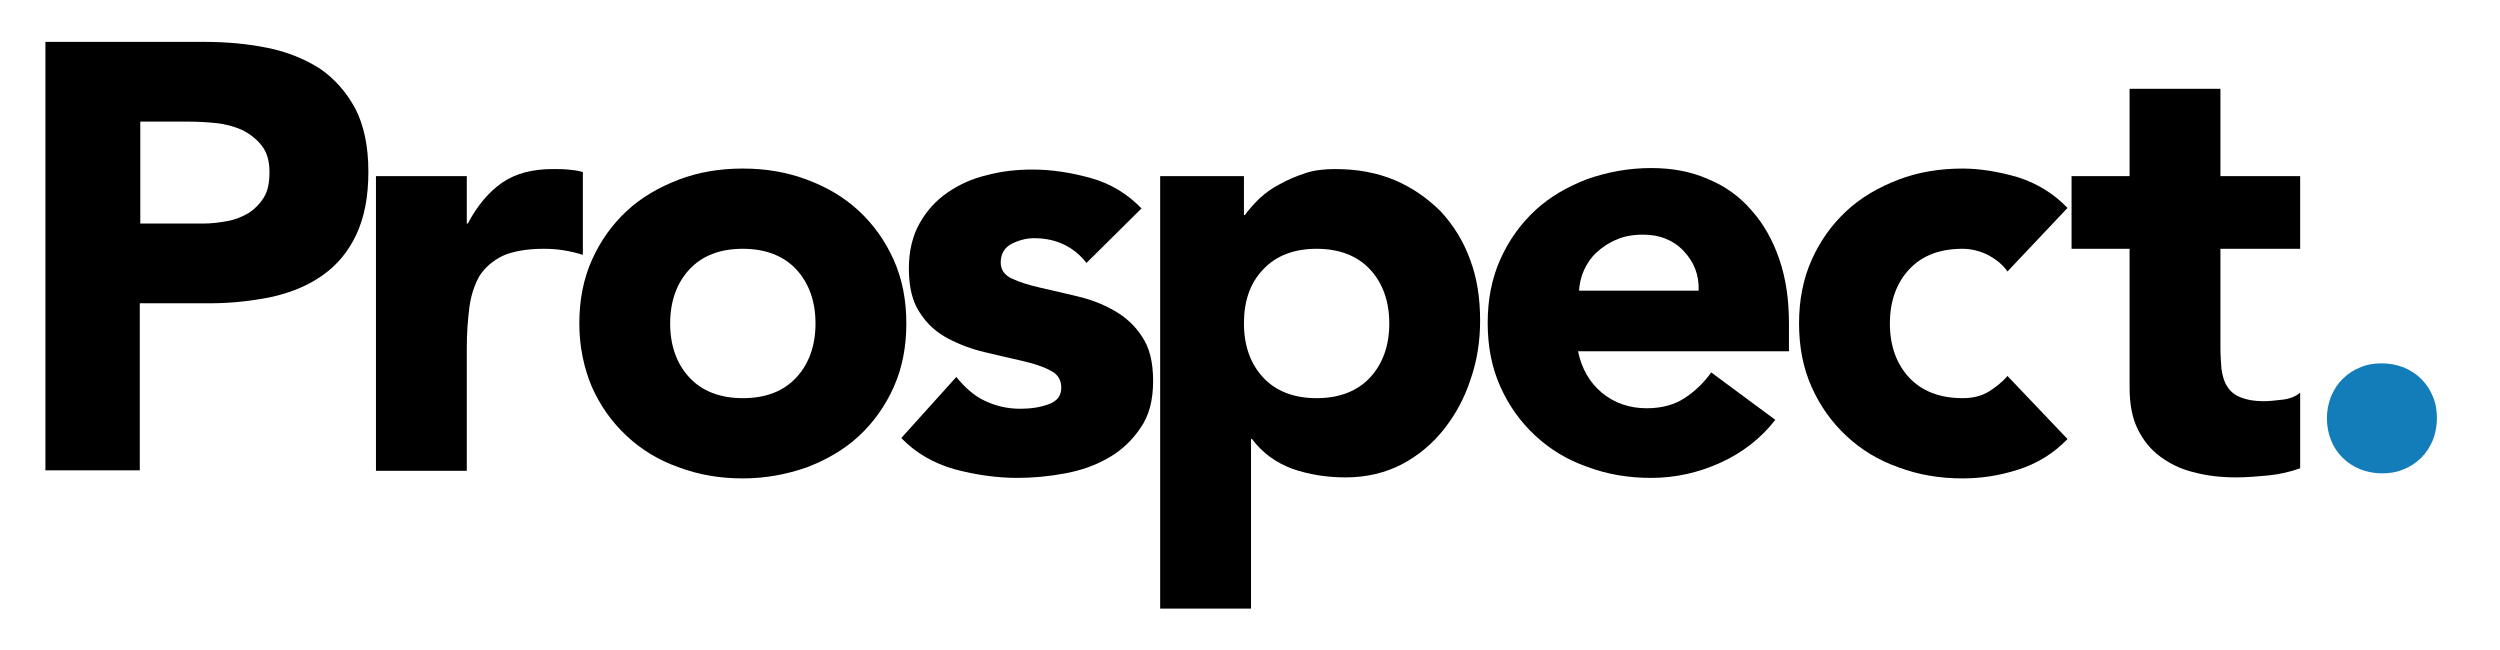 <?xml version="1.0" encoding="utf-8"?>
<!-- Generator: Adobe Illustrator 19.0.0, SVG Export Plug-In . SVG Version: 6.00 Build 0)  -->
<svg version="1.1" id="Prospect." xmlns="http://www.w3.org/2000/svg" xmlns:xlink="http://www.w3.org/1999/xlink" x="0px" y="0px"
	 width="495.4px" height="128.9px" viewBox="0 0 495.4 128.9" style="enable-background:new 0 0 495.4 128.9;" xml:space="preserve"
	>
<style type="text/css">
	.st0{fill:#137DBA;}
</style>
<g>
	<path d="M9,8.3h31.6c4.4,0,8.6,0.4,12.5,1.2c3.9,0.8,7.3,2.2,10.3,4.1c2.9,2,5.2,4.6,7,7.9c1.7,3.3,2.6,7.5,2.6,12.5
		c0,5-0.8,9.1-2.4,12.5c-1.6,3.4-3.8,6-6.6,8c-2.8,2-6.1,3.4-10,4.3c-3.8,0.8-8,1.3-12.5,1.3H27.7v33.1H9V8.3z M27.7,44.3h12.5
		c1.7,0,3.3-0.2,4.9-0.5c1.6-0.3,3-0.9,4.2-1.6c1.2-0.8,2.2-1.8,3-3.1c0.8-1.3,1.1-3,1.1-5c0-2.2-0.5-3.9-1.5-5.2
		c-1-1.3-2.3-2.3-3.8-3.1c-1.6-0.7-3.3-1.2-5.2-1.4c-1.9-0.2-3.8-0.3-5.5-0.3h-9.6V44.3z"/>
	<path d="M74.5,34.9h18v9.4h0.2c1.9-3.6,4.2-6.3,6.8-8.1c2.6-1.8,6-2.7,10-2.7c1,0,2.1,0,3.1,0.1c1,0.1,2,0.2,2.9,0.5v16.4
		c-1.3-0.4-2.5-0.7-3.8-0.9c-1.2-0.2-2.5-0.3-3.9-0.3c-3.4,0-6.2,0.5-8.2,1.4c-2,1-3.5,2.3-4.6,4C94,56.5,93.3,58.6,93,61
		c-0.3,2.4-0.5,5-0.5,7.9v24.4h-18V34.9z"/>
	<path d="M114.8,64.1c0-4.6,0.8-8.8,2.5-12.6c1.7-3.8,4-7,6.9-9.7c2.9-2.7,6.4-4.7,10.3-6.2s8.2-2.2,12.7-2.2
		c4.5,0,8.7,0.7,12.7,2.2s7.4,3.5,10.3,6.2c2.9,2.7,5.2,5.9,6.9,9.7c1.7,3.8,2.5,8,2.5,12.6c0,4.6-0.8,8.8-2.5,12.6
		c-1.7,3.8-4,7-6.9,9.7c-2.9,2.7-6.4,4.7-10.3,6.2c-4,1.4-8.2,2.2-12.7,2.2c-4.5,0-8.7-0.7-12.7-2.2c-4-1.4-7.4-3.5-10.3-6.2
		c-2.9-2.7-5.2-5.9-6.9-9.7C115.7,72.9,114.8,68.7,114.8,64.1z M132.8,64.1c0,4.4,1.3,8,3.8,10.7c2.5,2.7,6.1,4.1,10.6,4.1
		c4.6,0,8.1-1.4,10.6-4.1c2.5-2.7,3.8-6.3,3.8-10.7c0-4.4-1.3-8-3.8-10.7c-2.5-2.7-6.1-4.1-10.6-4.1c-4.6,0-8.1,1.4-10.6,4.1
		C134.1,56.1,132.8,59.7,132.8,64.1z"/>
	<path d="M215.3,52.1c-2.6-3.3-6.1-4.9-10.4-4.9c-1.5,0-3,0.4-4.4,1.1c-1.4,0.7-2.2,2-2.2,3.7c0,1.4,0.7,2.5,2.2,3.2
		c1.5,0.7,3.4,1.3,5.6,1.8c2.3,0.5,4.7,1.1,7.3,1.7c2.6,0.6,5,1.5,7.3,2.8c2.3,1.3,4.2,3,5.6,5.2c1.5,2.2,2.2,5.1,2.2,8.8
		c0,3.8-0.8,6.9-2.5,9.3c-1.6,2.4-3.7,4.4-6.3,5.9c-2.6,1.5-5.4,2.5-8.6,3.1c-3.2,0.6-6.4,0.9-9.5,0.9c-4.1,0-8.2-0.6-12.4-1.7
		c-4.2-1.2-7.7-3.2-10.6-6.2l10.9-12.1c1.7,2.1,3.5,3.7,5.6,4.7s4.4,1.6,7.1,1.6c2.1,0,4-0.3,5.6-0.9c1.7-0.6,2.5-1.7,2.5-3.3
		c0-1.5-0.7-2.7-2.2-3.4c-1.5-0.8-3.4-1.4-5.6-1.9c-2.3-0.5-4.7-1.1-7.3-1.7c-2.6-0.6-5-1.5-7.3-2.7c-2.3-1.2-4.2-2.9-5.6-5.1
		c-1.5-2.2-2.2-5.1-2.2-8.8c0-3.4,0.7-6.4,2.1-8.9c1.4-2.5,3.2-4.5,5.5-6.1c2.3-1.6,4.9-2.8,7.9-3.5c3-0.8,6-1.1,9-1.1
		c3.8,0,7.7,0.6,11.6,1.7c3.9,1.1,7.2,3.1,10,6L215.3,52.1z"/>
	<path d="M229.9,34.9h16.6v7.7h0.2c0.7-1,1.7-2.1,2.8-3.2c1.2-1.1,2.5-2.1,4.1-2.9c1.6-0.9,3.3-1.6,5.1-2.2c1.8-0.6,3.8-0.8,5.9-0.8
		c4.3,0,8.2,0.7,11.8,2.2c3.5,1.5,6.5,3.6,9.1,6.2c2.5,2.7,4.5,5.9,5.8,9.5c1.4,3.7,2,7.7,2,12.1c0,4.1-0.6,8-1.9,11.7
		c-1.2,3.7-3,7-5.3,9.9c-2.3,2.9-5.1,5.2-8.3,6.9c-3.3,1.7-7,2.6-11.2,2.6c-3.8,0-7.3-0.6-10.5-1.7c-3.2-1.2-5.9-3.1-8-5.9h-0.2
		v33.6h-18V34.9z M246.5,64.1c0,4.4,1.3,8,3.8,10.7c2.5,2.7,6.1,4.1,10.6,4.1s8.1-1.4,10.6-4.1c2.5-2.7,3.8-6.3,3.8-10.7
		c0-4.4-1.3-8-3.8-10.7c-2.5-2.7-6.1-4.1-10.6-4.1s-8.1,1.4-10.6,4.1C247.7,56.1,246.5,59.7,246.5,64.1z"/>
	<path d="M351.8,83.2c-2.9,3.7-6.5,6.5-10.9,8.5c-4.4,2-9,3-13.7,3c-4.5,0-8.7-0.7-12.7-2.2c-4-1.4-7.4-3.5-10.3-6.2
		c-2.9-2.7-5.2-5.9-6.9-9.7c-1.7-3.8-2.5-8-2.5-12.6c0-4.6,0.8-8.8,2.5-12.6c1.7-3.8,4-7,6.9-9.7c2.9-2.7,6.4-4.7,10.3-6.2
		c4-1.4,8.2-2.2,12.7-2.2c4.2,0,7.9,0.7,11.3,2.2c3.4,1.4,6.3,3.5,8.6,6.2c2.4,2.7,4.2,5.9,5.5,9.7c1.3,3.8,1.9,8,1.9,12.6v5.6
		h-41.8c0.7,3.4,2.3,6.2,4.7,8.2s5.4,3.1,8.9,3.1c3,0,5.5-0.7,7.5-2c2-1.3,3.8-3,5.3-5.1L351.8,83.2z M336.6,57.5
		c0.1-3-0.9-5.6-3-7.8c-2.1-2.2-4.8-3.2-8-3.2c-2,0-3.8,0.3-5.3,1c-1.5,0.6-2.8,1.5-3.9,2.5c-1.1,1-1.9,2.2-2.5,3.5
		c-0.6,1.3-0.9,2.7-1,4.1H336.6z"/>
	<path d="M397.8,53.8c-0.9-1.3-2.1-2.3-3.7-3.2c-1.6-0.8-3.3-1.3-5.2-1.3c-4.6,0-8.1,1.4-10.6,4.1c-2.5,2.7-3.8,6.3-3.8,10.7
		c0,4.4,1.3,8,3.8,10.7c2.5,2.7,6.1,4.1,10.6,4.1c2,0,3.7-0.4,5.2-1.3c1.4-0.9,2.7-1.9,3.7-3.1l11.9,12.5c-2.8,2.9-6.1,4.9-9.9,6.1
		c-3.8,1.2-7.4,1.7-10.9,1.7c-4.5,0-8.7-0.7-12.7-2.2c-4-1.4-7.4-3.5-10.3-6.2c-2.9-2.7-5.2-5.9-6.9-9.7c-1.7-3.8-2.5-8-2.5-12.6
		c0-4.6,0.8-8.8,2.5-12.6c1.7-3.8,4-7,6.9-9.7c2.9-2.7,6.4-4.7,10.3-6.2s8.2-2.2,12.7-2.2c3.4,0,7.1,0.6,10.9,1.7
		c3.8,1.2,7.1,3.2,9.9,6.1L397.8,53.8z"/>
	<path d="M455.8,49.3H440v19.4c0,1.6,0.1,3.1,0.2,4.4c0.2,1.3,0.5,2.5,1.1,3.4c0.6,1,1.4,1.7,2.6,2.2c1.2,0.5,2.7,0.8,4.6,0.8
		c1,0,2.2-0.1,3.8-0.3c1.6-0.2,2.7-0.7,3.5-1.4v15c-2,0.7-4.1,1.2-6.2,1.4s-4.3,0.4-6.4,0.4c-3,0-5.8-0.3-8.4-1
		c-2.6-0.6-4.8-1.7-6.7-3.1c-1.9-1.4-3.4-3.2-4.5-5.5c-1.1-2.2-1.6-5-1.6-8.2V49.3h-11.5V34.9H422V17.6h18v17.3h15.8V49.3z"/>
	<path class="st0" d="M461.1,82.9c0-1.5,0.3-3,0.8-4.3c0.6-1.4,1.3-2.5,2.3-3.5c1-1,2.2-1.8,3.5-2.3c1.4-0.6,2.8-0.8,4.3-0.8
		c1.5,0,3,0.3,4.3,0.8c1.4,0.6,2.5,1.3,3.5,2.3c1,1,1.8,2.2,2.3,3.5c0.6,1.4,0.8,2.8,0.8,4.3c0,1.5-0.3,3-0.8,4.3
		c-0.6,1.4-1.3,2.5-2.3,3.5c-1,1-2.2,1.8-3.5,2.3c-1.4,0.6-2.8,0.8-4.3,0.8c-1.5,0-3-0.3-4.3-0.8c-1.4-0.6-2.5-1.3-3.5-2.3
		c-1-1-1.8-2.2-2.3-3.5C461.4,85.9,461.1,84.5,461.1,82.9z"/>
</g>
</svg>
